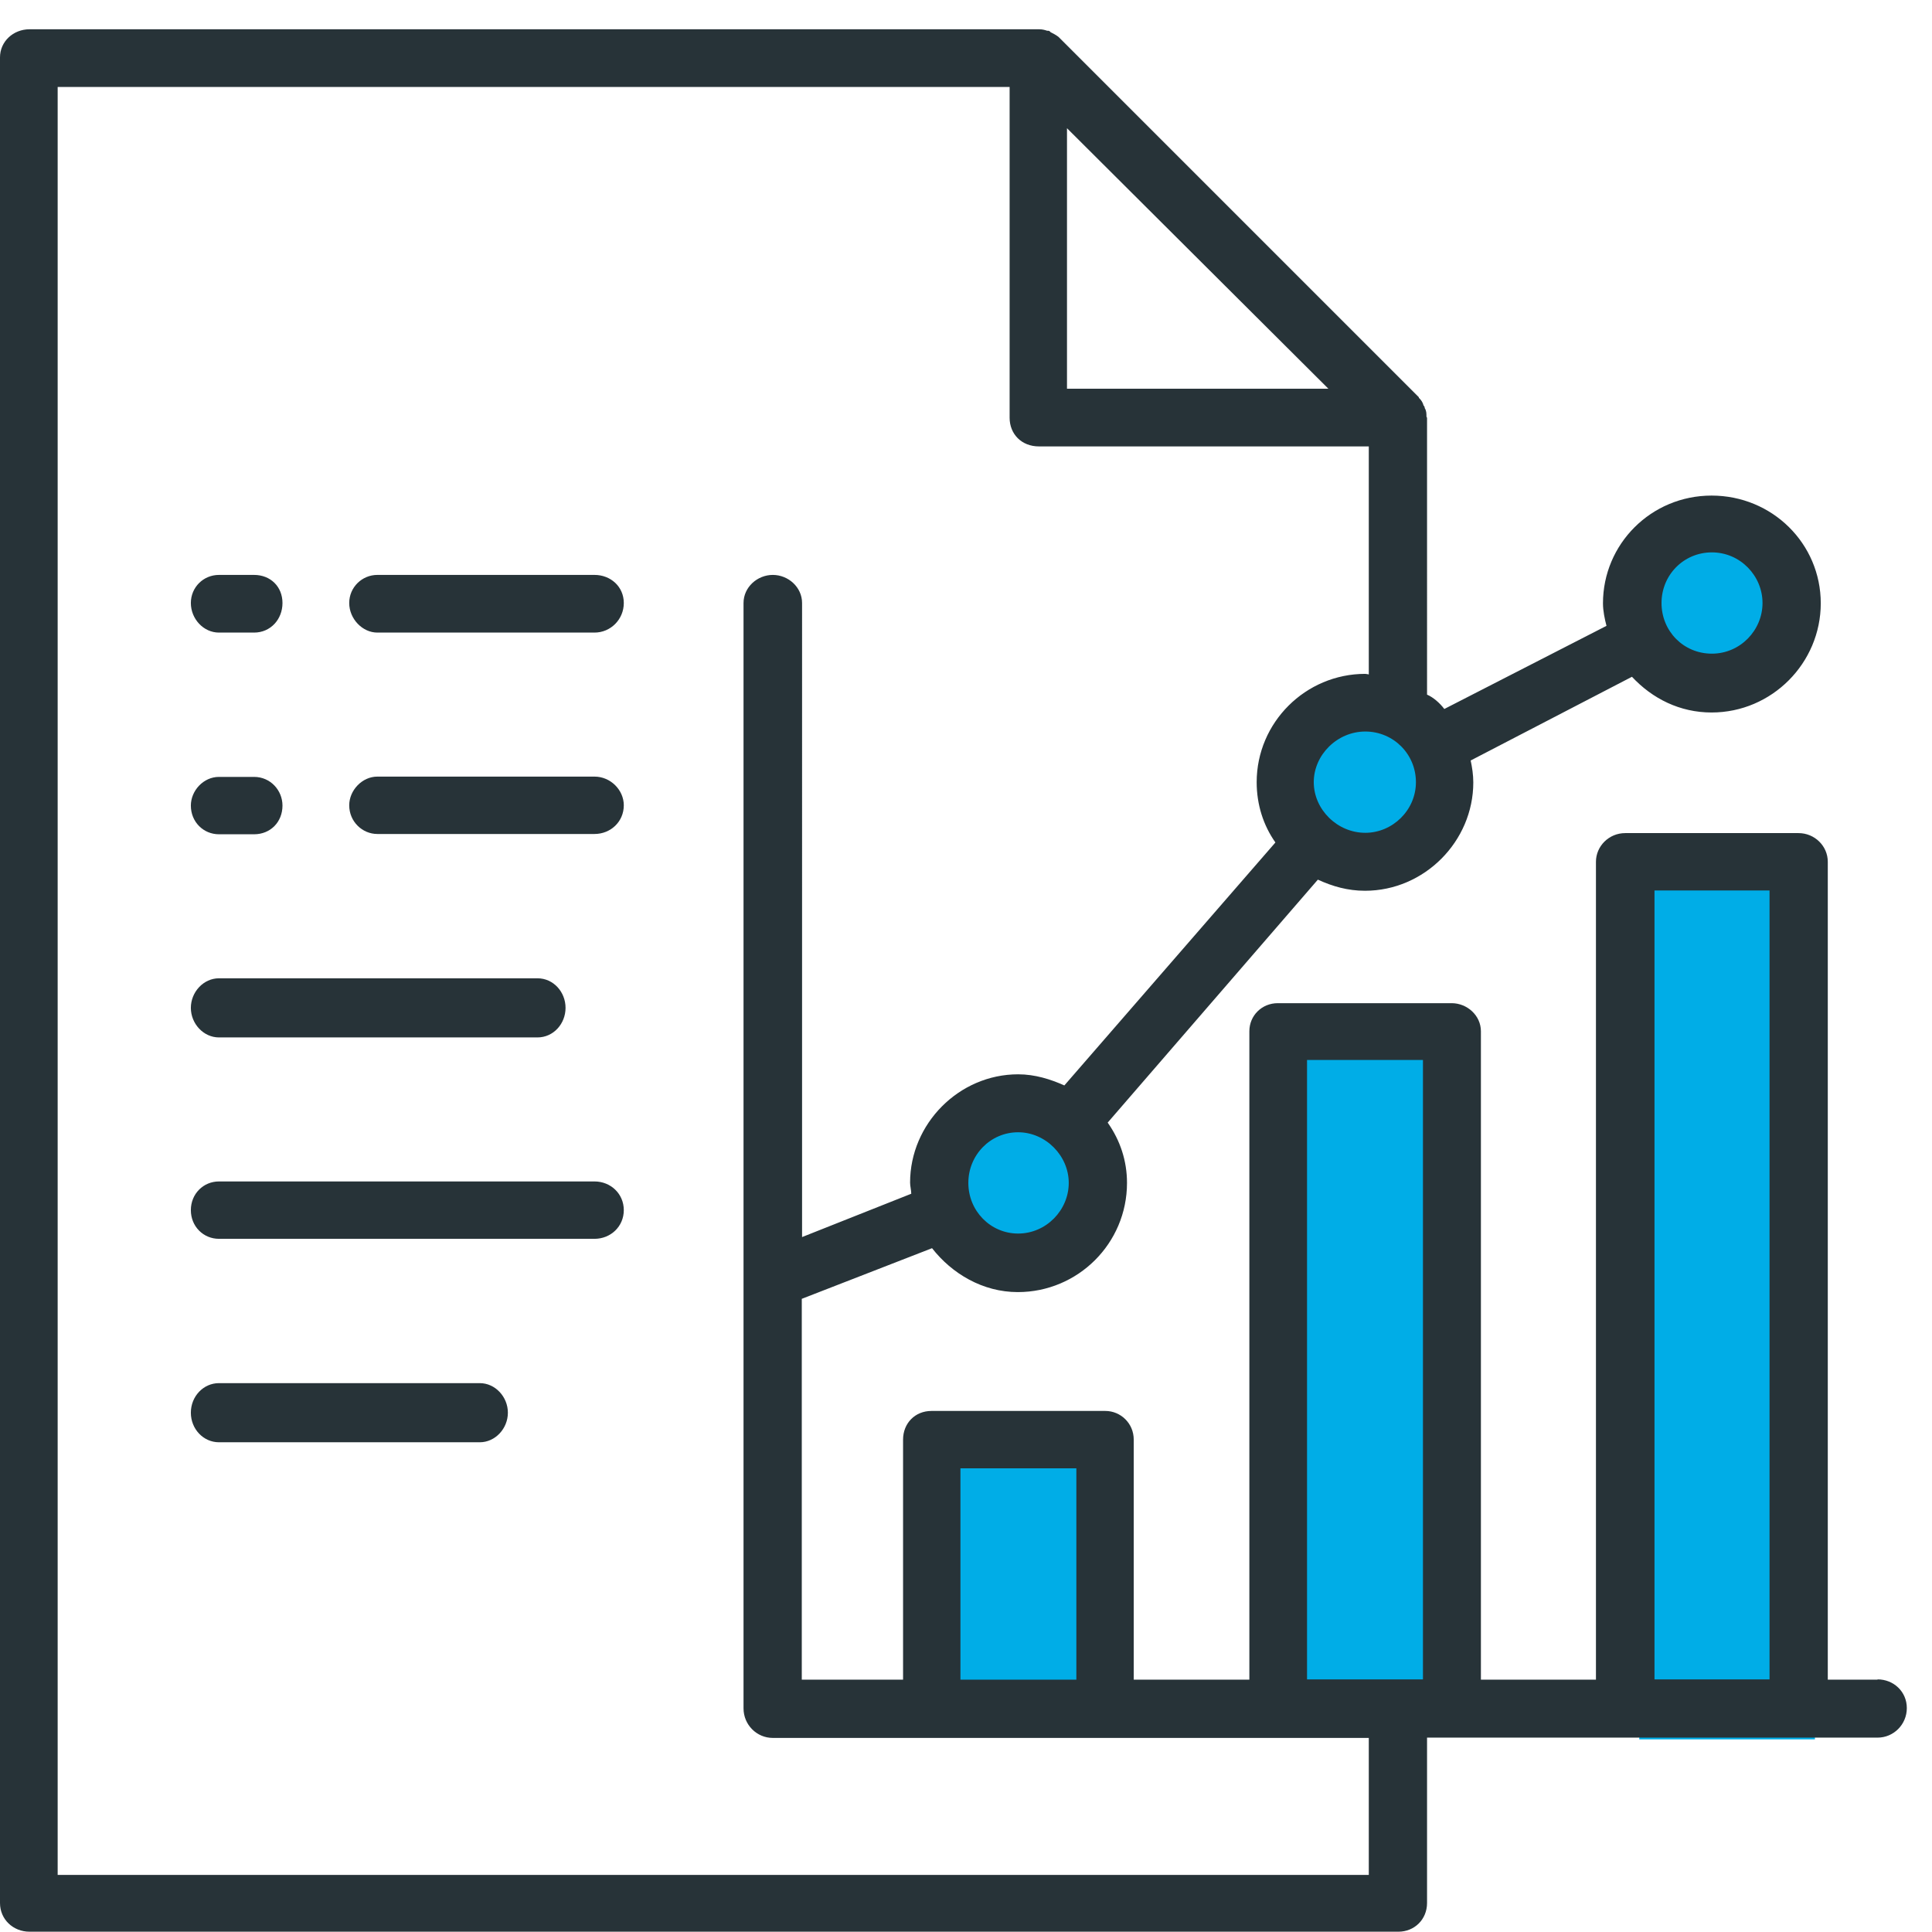 <?xml version="1.0" encoding="UTF-8"?>
<svg xmlns="http://www.w3.org/2000/svg" id="a" viewBox="0 0 66 66">
  <defs>
    <style>.b{fill:#273338;}.c{fill:#00ade7;}</style>
  </defs>
  <path class="c" d="M37.45,40.36c0,1.57-1.27,2.84-2.84,2.84s-2.84-1.27-2.84-2.84,1.27-2.84,2.84-2.84,2.84,1.27,2.84,2.84Z"></path>
  <circle class="c" cx="46.44" cy="26.53" r="2.56"></circle>
  <path class="c" d="M61.36,20.87c0,1.55-1.26,2.81-2.81,2.81s-2.81-1.26-2.81-2.81,1.26-2.81,2.81-2.81,2.81,1.26,2.81,2.81Z"></path>
  <rect class="c" x="56" y="29.42" width="6" height="30"></rect>
  <rect class="c" x="44" y="35.42" width="6" height="23"></rect>
  <rect class="c" x="32" y="49.42" width="6" height="9"></rect>
  <g>
    <path class="b" d="M64.14,57.38h-1.7V29.44c0-.54-.45-.98-1-.98h-5.92c-.56,0-1,.45-1,.98v27.94h-3.93v-22.15c0-.54-.47-.96-1-.96h-5.94c-.54,0-.97,.42-.97,.96v22.15h-3.95v-8.2c0-.56-.45-.98-.97-.98h-5.94c-.56,0-.97,.42-.97,.98v8.2h-3.46v-13.01l4.45-1.73c.68,.87,1.73,1.5,2.93,1.5,2.05,0,3.73-1.66,3.73-3.73,0-.75-.23-1.45-.66-2.06l7.18-8.3c.5,.23,1.02,.38,1.61,.38,2.03,0,3.7-1.69,3.7-3.7,0-.26-.04-.52-.09-.75l5.51-2.86c.7,.75,1.64,1.22,2.72,1.22,2.06,0,3.73-1.69,3.73-3.73s-1.66-3.68-3.73-3.68-3.71,1.66-3.71,3.68c0,.26,.06,.54,.12,.77l-5.54,2.84c-.16-.21-.38-.4-.59-.49V14.27s-.02-.02-.02-.05c0-.09,0-.19-.06-.28,0-.02,0-.05-.04-.09-.02-.09-.08-.19-.16-.26v-.02L36.16,1.26h0c-.09-.07-.19-.12-.27-.16-.04-.05-.06-.05-.12-.05-.06-.02-.15-.05-.27-.05H1.01c-.56,0-1.01,.42-1.01,.96v63.05c0,.56,.45,.98,1.01,.98H47.77c.55,0,.98-.42,.98-.98v-5.65h15.39c.55,0,1-.45,1-1.01s-.45-.98-1-.98Zm-5.66-38.51c.97,0,1.73,.8,1.73,1.73s-.76,1.73-1.73,1.73-1.72-.77-1.72-1.73,.76-1.73,1.72-1.73Zm-13.83,17.34h3.96v21.16h-3.96v-21.16Zm-11.84,13.95h3.96v7.22h-3.96v-7.22Zm1.97-8.02c-.94,0-1.7-.77-1.7-1.73s.76-1.73,1.7-1.73,1.73,.8,1.73,1.73-.77,1.73-1.73,1.73Zm11.86-13.69c-.96,0-1.76-.8-1.76-1.73s.8-1.73,1.76-1.73,1.73,.77,1.73,1.73-.8,1.73-1.73,1.73Zm-1.25-15.17h-8.94V4.38l8.94,8.91Zm1.37,50.77H1.97V2.97H34.49V14.27c0,.56,.41,.98,1,.98h11.27v7.79s-.08-.02-.12-.02c-2.04,0-3.71,1.66-3.71,3.7,0,.77,.23,1.48,.64,2.06l-7.21,8.3c-.47-.21-1-.38-1.58-.38-2.02,0-3.69,1.69-3.69,3.7,0,.12,.04,.26,.04,.38l-3.73,1.48V20.6c0-.54-.47-.96-1-.96s-1,.42-1,.96V58.36c0,.56,.45,1.01,1,1.01h20.36v4.69Zm9.76-6.68V30.42h3.93v26.95h-3.93Z"></path>
    <path class="b" d="M7.48,21.61h1.2c.56,0,.97-.45,.97-1.01s-.41-.96-.97-.96h-1.2c-.53,0-.96,.42-.96,.96s.43,1.01,.96,1.01Z"></path>
    <path class="b" d="M7.48,28.5h1.2c.56,0,.97-.42,.97-.98,0-.52-.41-.98-.97-.98h-1.2c-.53,0-.96,.47-.96,.98,0,.56,.43,.98,.96,.98Z"></path>
    <path class="b" d="M20.31,19.64h-7.42c-.52,0-.96,.42-.96,.96s.45,1.01,.96,1.01h7.42c.55,0,1-.45,1-1.01s-.45-.96-1-.96Z"></path>
    <path class="b" d="M20.31,26.53h-7.42c-.52,0-.96,.47-.96,.98,0,.56,.45,.98,.96,.98h7.42c.55,0,1-.42,1-.98,0-.52-.45-.98-1-.98Z"></path>
    <path class="b" d="M7.48,35.44h10.88c.55,0,.96-.47,.96-1.01s-.41-1.01-.96-1.01H7.48c-.53,0-.96,.47-.96,1.01s.43,1.01,.96,1.01Z"></path>
    <path class="b" d="M20.31,40.36H7.48c-.53,0-.96,.42-.96,.98s.43,.98,.96,.98h12.83c.55,0,1-.42,1-.98s-.45-.98-1-.98Z"></path>
    <path class="b" d="M16.38,47.25H7.48c-.53,0-.96,.45-.96,1.01s.43,1.01,.96,1.01h8.91c.53,0,.96-.47,.96-1.01s-.43-1.01-.96-1.01Z"></path>
  </g>
</svg>
